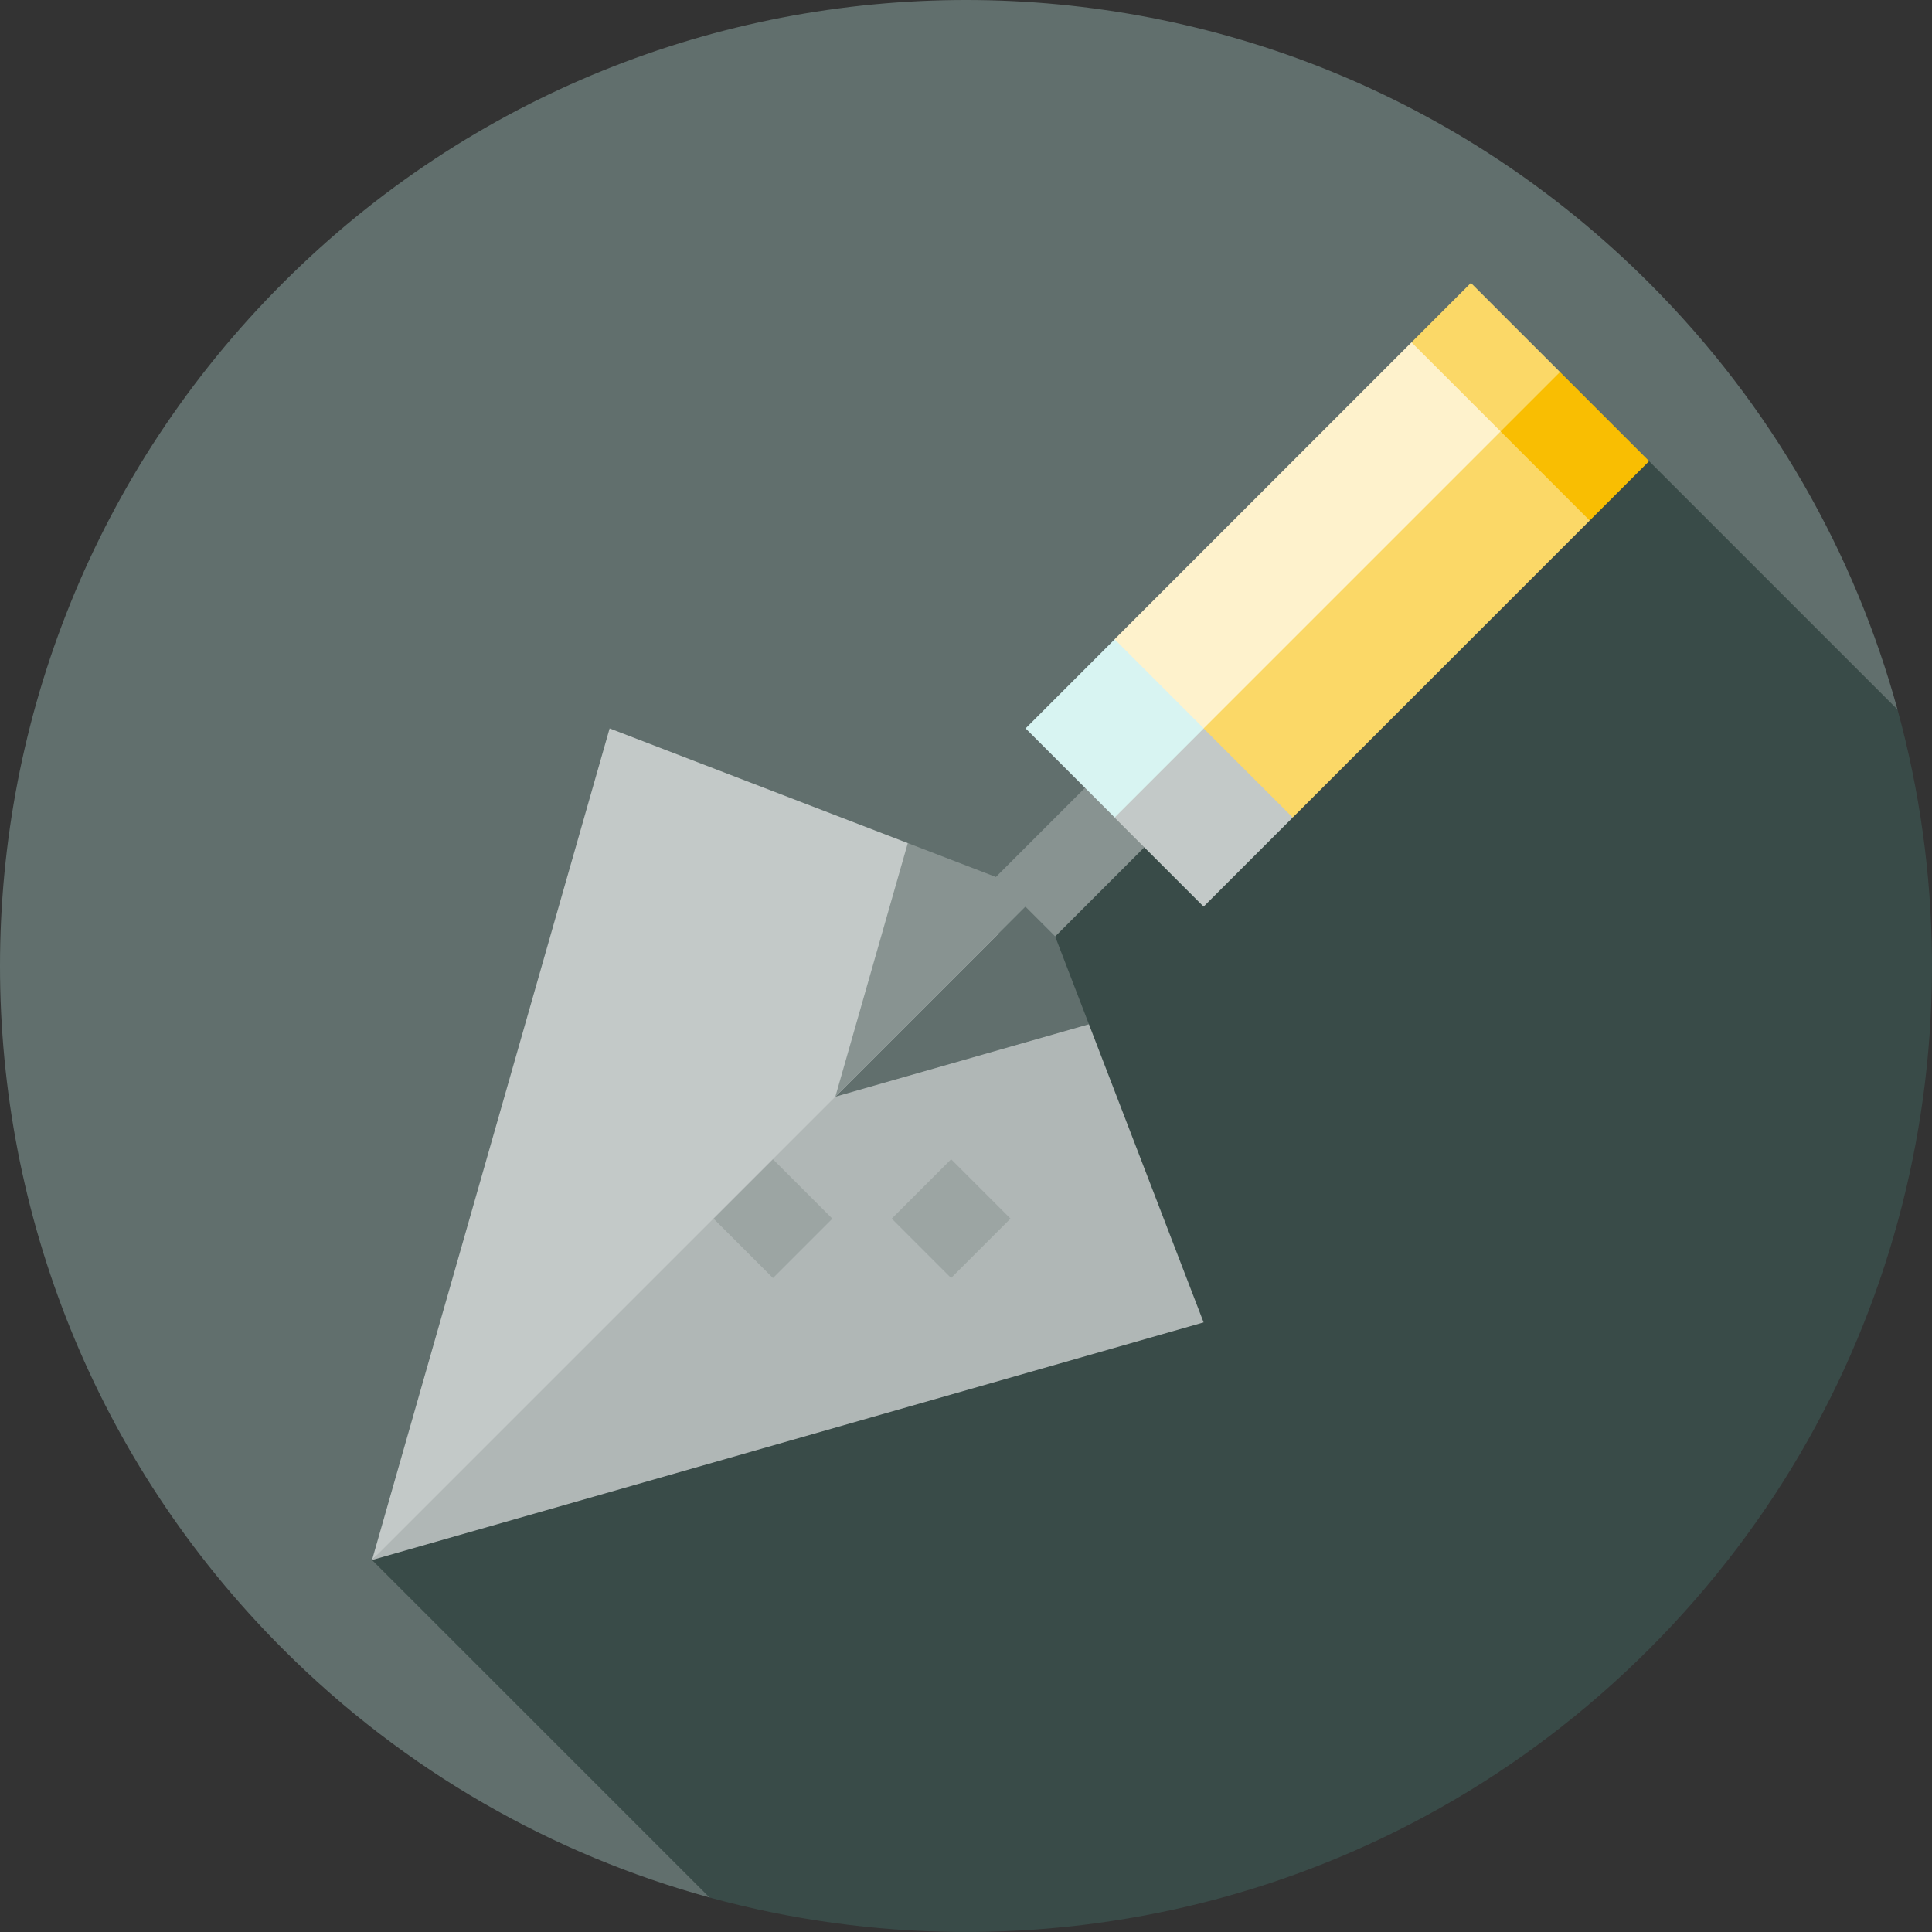 <?xml version="1.0" encoding="iso-8859-1"?>
<!-- Uploaded to: SVG Repo, www.svgrepo.com, Generator: SVG Repo Mixer Tools -->
<svg version="1.1" id="Layer_1" xmlns="http://www.w3.org/2000/svg" xmlns:xlink="http://www.w3.org/1999/xlink" 
	 viewBox="0 0 512 512" xml:space="preserve">
<rect x="0" y="0" width="512" height="512" fill="#333333" stroke="none"/>
<path style="fill:#616F6D;" d="M502.856,188.034c-11.36-41.407-33.296-80.519-65.829-113.052
	c-99.975-99.976-262.07-99.976-362.045,0s-99.976,262.07,0,362.045c32.533,32.533,71.645,54.469,113.052,65.829L502.856,188.034z"/>
<path style="fill:#394B48;" d="M437.027,437.026c67.444-67.444,89.379-163.153,65.829-248.993l-65.829-65.829l-86.576,39.352
	L98.594,413.415l89.44,89.44C273.875,526.406,369.584,504.47,437.027,437.026z"/>
<rect x="272.424" y="189.495" transform="matrix(-0.707 -0.707 0.707 -0.707 322.519 590.495)" style="fill:#889391;" width="22.261" height="77.914"/>
<polygon style="fill:#B0B7B6;" points="288.578,271.434 248.134,248.134 98.594,413.415 318.969,350.451 "/>
<polygon style="fill:#616F6D;" points="279.616,248.134 271.746,240.263 238.69,257.578 221.374,290.635 288.578,271.434 "/>
<polygon style="fill:#C3C9C8;" points="264.577,247.433 98.594,413.415 161.558,193.039 240.574,223.431 "/>
<polygon style="fill:#889391;" points="263.875,232.393 271.746,240.263 221.374,290.635 240.576,223.431 "/>
<polygon style="fill:#F9BE02;" points="413.415,98.594 366.193,114.335 421.286,137.946 437.027,122.205 "/>
<g>
	<polygon style="fill:#FBD867;" points="389.804,74.981 374.063,90.723 381.933,130.076 413.415,98.594 	"/>
	<polygon style="fill:#FBD867;" points="397.674,114.335 287.487,193.039 342.581,216.652 421.286,137.946 	"/>
</g>
<polygon style="fill:#FEF2CC;" points="374.063,90.723 295.357,169.428 303.228,208.781 397.674,114.335 "/>
<polygon style="fill:#C3C9C8;" points="318.969,193.039 299.293,196.975 295.357,216.652 318.969,240.263 342.581,216.652 "/>
<rect x="278.653" y="176.346" transform="matrix(-0.707 0.707 -0.707 -0.707 640.693 120.7)" style="fill:#D8F4F2;" width="33.392" height="33.392"/>
<g>
	
		<rect x="193.724" y="311.774" transform="matrix(-0.707 -0.707 0.707 -0.707 121.38 696.086)" style="fill:#9CA5A3;" width="22.261" height="22.261"/>
	
		<rect x="240.934" y="311.757" transform="matrix(-0.707 -0.707 0.707 -0.707 201.985 729.441)" style="fill:#9CA5A3;" width="22.261" height="22.261"/>
</g>
</svg>